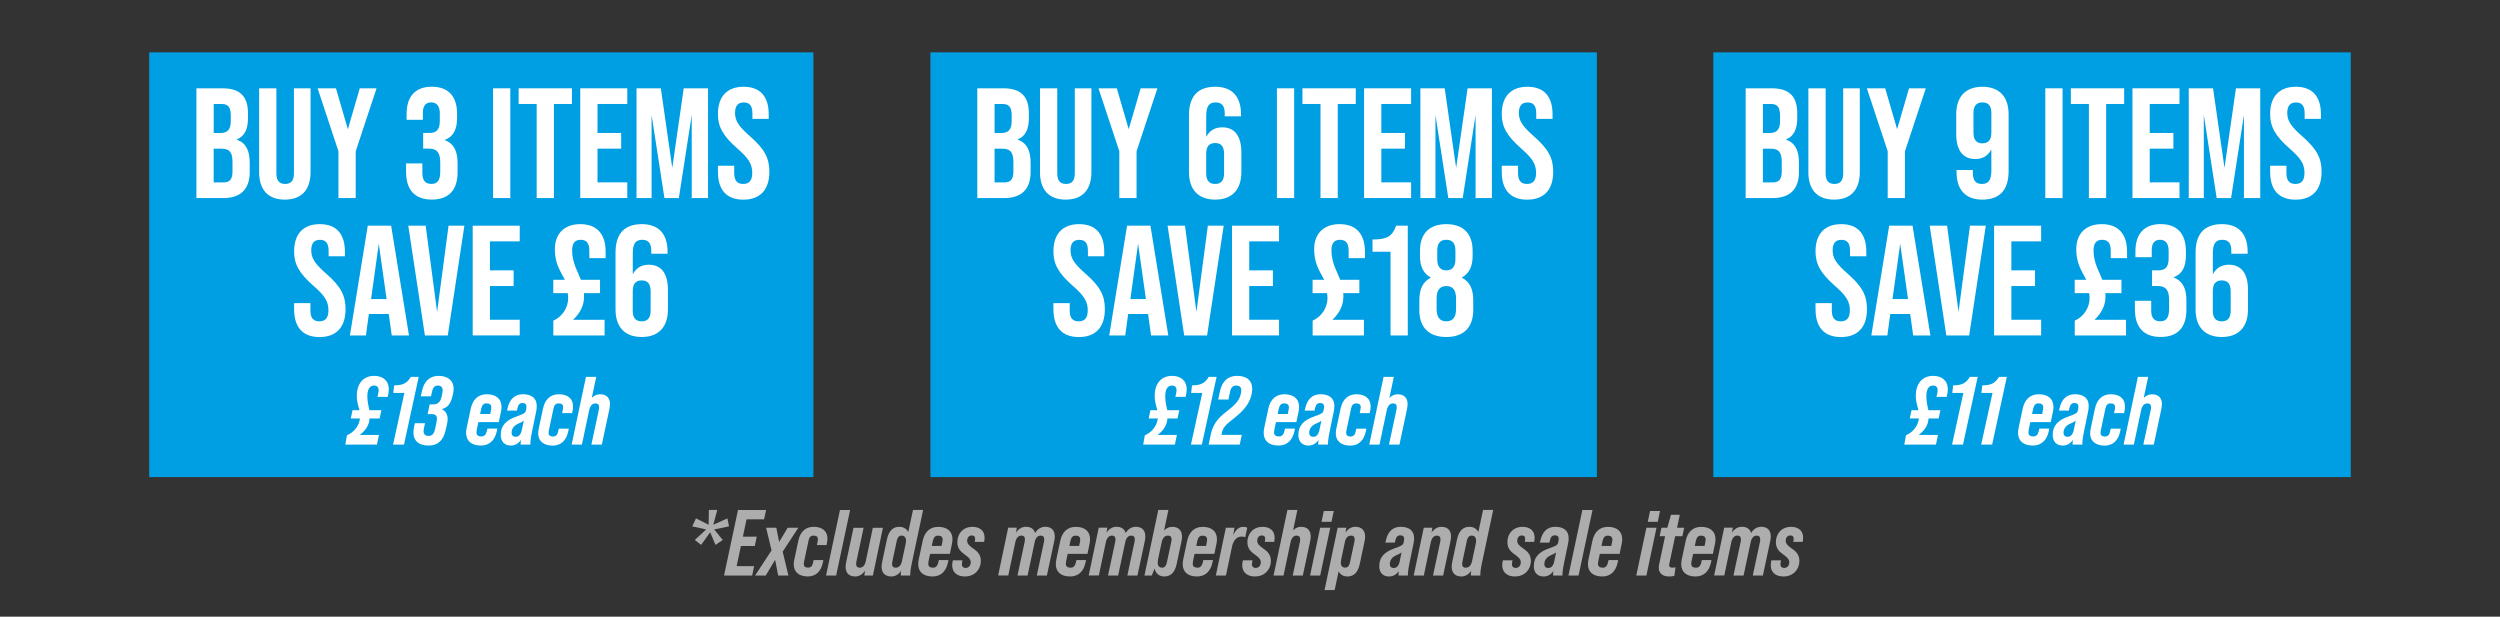 <?xml version="1.0" encoding="UTF-8"?><svg id="uuid-feca440b-3e41-4387-af4e-416154f32706" xmlns="http://www.w3.org/2000/svg" viewBox="0 0 900 222"><rect x="0" y="0" width="900" height="222" fill="#333333" stroke="none"/><g style="opacity:.6;"><path d="M250.14,194.38l4.08-3.78-4.99-1.11,1.32-2.87,4.55,2.29,.1-5.33h3.03l-1.45,5.33,5.09-2.29,.57,2.87-5.33,1.11,3.07,3.78-2.6,1.79-1.92-4.55-3.27,4.55-2.26-1.79Z" style="fill:#fff;"/><path d="M265.68,183.59h10.12l-.74,3.37h-6.31l-1.31,6.24h4.99l-.71,3.37h-4.99l-1.55,7.25h6.31l-.71,3.37h-10.12l5.02-23.61Z" style="fill:#fff;"/><path d="M277.76,198.12l-1.96-8.13h3.68l1.01,5.13,3.07-5.13h3.84l-5.63,8.6,2.06,8.6h-3.68l-1.11-5.67-3.37,5.67h-3.84l5.94-9.07Z" style="fill:#fff;"/><path d="M285.74,203.21c0-.51,.07-1.08,.2-1.69l1.48-6.95c.68-3.14,2.6-4.92,5.5-4.92s4.96,1.38,4.96,4.28c0,.54-.07,1.11-.2,1.72l-.13,.57h-3.47l.27-1.28c.07-.3,.1-.54,.1-.78,0-.94-.57-1.35-1.55-1.35-1.05,0-1.59,.61-1.82,1.79l-1.62,7.62c-.07,.3-.1,.57-.1,.81,0,.91,.57,1.32,1.52,1.32,1.05,0,1.59-.61,1.82-1.79l.2-.94h3.51l-.2,.98c-.64,3.03-2.46,4.92-5.4,4.92s-5.06-1.42-5.06-4.32Z" style="fill:#fff;"/><path d="M302.4,183.59h3.64l-5.03,23.61h-3.64l5.02-23.61Z" style="fill:#fff;"/><path d="M317.85,189.99l-3.61,17.2h-3.1l.3-1.79c-.88,1.38-2.16,2.13-3.58,2.13-2.12,0-3.44-1.18-3.44-3.44,0-.57,.07-1.21,.24-1.92l2.6-12.17h3.64l-2.56,11.97c-.1,.4-.13,.74-.13,1.05,0,.88,.41,1.35,1.32,1.35s1.79-.67,2.16-2.39l2.53-11.97h3.64Z" style="fill:#fff;"/><path d="M328.26,202.67c-.51,2.39-.61,3.94-.57,4.52h-3.37c-.1-.17-.03-.91,.1-1.75-.84,1.35-2.16,2.09-3.54,2.09-2.16,0-3.51-1.21-3.51-3.51,0-.57,.1-1.18,.24-1.89l1.69-7.96c.68-3.2,2.29-4.52,4.42-4.52,1.52,0,2.7,.71,3.24,1.92l1.72-7.99h3.64l-4.05,19.09Zm-3.54-.74l1.32-6.17c.1-.51,.13-.84,.13-1.15,0-1.28-.71-1.79-1.65-1.79-1.01,0-1.45,.81-1.69,1.89l-1.58,7.45c-.07,.3-.1,.61-.1,.88,0,.78,.27,1.32,1.32,1.32,.94,0,1.85-.54,2.26-2.43Z" style="fill:#fff;"/><path d="M342.9,194.11c0,.51-.07,1.08-.2,1.69l-.74,3.58h-7.12l-.57,2.66c-.07,.34-.1,.61-.1,.88,0,.98,.57,1.45,1.75,1.45,.94,0,1.59-.61,1.89-1.96l.17-.78h3.47l-.17,.81c-.67,3.27-2.63,5.09-5.56,5.09-3.37,0-5.16-1.69-5.16-4.45,0-.54,.07-1.11,.2-1.75l1.41-6.64c.68-3.2,2.63-5.02,5.56-5.02,3.1,0,5.16,1.48,5.16,4.45Zm-7.45,2.43h3.51l.3-1.45c.07-.3,.1-.57,.1-.78,0-1.05-.61-1.48-1.65-1.48-.98,0-1.59,.54-1.89,1.92l-.37,1.79Z" style="fill:#fff;"/><path d="M342.79,203.48c0-.47,.07-.94,.17-1.48l.07-.27h3.47l-.13,.57c-.07,.3-.1,.57-.1,.81,0,.91,.54,1.35,1.35,1.35,1.38,0,1.85-1.21,1.85-2.02,0-1.15-.91-1.89-1.96-2.66-1.35-.98-2.87-2.06-2.87-4.62,0-3.03,2.06-5.5,5.46-5.5,2.5,0,4.35,1.31,4.35,3.88,0,.51-.07,1.01-.17,1.52h-3.37c.07-.44,.13-.81,.13-1.15,0-.84-.54-1.15-1.18-1.15-1.25,0-1.69,1.08-1.69,1.89,0,1.18,.94,1.96,2.06,2.73,1.35,.94,2.87,2.06,2.87,4.55,0,2.9-2.06,5.6-5.77,5.6-2.7,0-4.55-1.45-4.55-4.05Z" style="fill:#fff;"/><path d="M379.72,193.1c0,.57-.07,1.21-.24,1.92l-2.6,12.17h-3.64l2.56-11.97c.1-.4,.13-.74,.13-1.05,0-.88-.4-1.35-1.31-1.35-.84,0-1.59,.54-2.02,1.85,0,.1-.03,.24-.07,.34l-2.6,12.17h-3.64l2.56-11.97c.1-.4,.13-.74,.13-1.05,0-.88-.4-1.35-1.31-1.35s-1.79,.68-2.16,2.39l-2.53,11.97h-3.64l3.61-17.2h3.1l-.3,1.79c.88-1.38,2.16-2.12,3.58-2.12,1.72,0,2.9,.77,3.31,2.26,.84-1.45,2.16-2.26,3.64-2.26,2.12,0,3.44,1.18,3.44,3.44Z" style="fill:#fff;"/><path d="M392.43,194.11c0,.51-.07,1.08-.2,1.69l-.74,3.58h-7.12l-.57,2.66c-.07,.34-.1,.61-.1,.88,0,.98,.57,1.45,1.75,1.45,.94,0,1.59-.61,1.89-1.96l.17-.78h3.47l-.17,.81c-.67,3.27-2.63,5.09-5.56,5.09-3.37,0-5.16-1.69-5.16-4.45,0-.54,.07-1.11,.2-1.75l1.41-6.64c.68-3.2,2.63-5.02,5.56-5.02,3.1,0,5.16,1.48,5.16,4.45Zm-7.45,2.43h3.51l.3-1.45c.07-.3,.1-.57,.1-.78,0-1.05-.61-1.48-1.65-1.48-.98,0-1.59,.54-1.89,1.92l-.37,1.79Z" style="fill:#fff;"/><path d="M412.32,193.1c0,.57-.07,1.21-.24,1.92l-2.6,12.17h-3.64l2.56-11.97c.1-.4,.13-.74,.13-1.05,0-.88-.4-1.35-1.31-1.35-.84,0-1.59,.54-2.02,1.85,0,.1-.03,.24-.07,.34l-2.6,12.17h-3.64l2.56-11.97c.1-.4,.13-.74,.13-1.05,0-.88-.4-1.35-1.31-1.35s-1.79,.68-2.16,2.39l-2.53,11.97h-3.64l3.61-17.2h3.1l-.3,1.79c.88-1.38,2.16-2.12,3.58-2.12,1.72,0,2.9,.77,3.31,2.26,.84-1.45,2.16-2.26,3.64-2.26,2.12,0,3.44,1.18,3.44,3.44Z" style="fill:#fff;"/><path d="M425.54,193.16c0,.57-.1,1.18-.24,1.89l-1.69,7.96c-.68,3.2-2.29,4.52-4.42,4.52-1.89,0-3.21-1.08-3.51-2.9l-1.05,2.56h-2.63l4.99-23.61h3.64l-1.55,7.39c.81-.84,1.82-1.31,2.93-1.31,2.16,0,3.51,1.21,3.51,3.51Zm-3.78,.98c0-.78-.27-1.32-1.31-1.32-.94,0-1.85,.54-2.26,2.43l-1.28,6.07c-.1,.57-.14,.94-.14,1.25,0,1.28,.68,1.79,1.62,1.79,1.01,0,1.45-.81,1.69-1.89l1.59-7.45c.07-.3,.1-.61,.1-.88Z" style="fill:#fff;"/><path d="M438.11,194.11c0,.51-.07,1.08-.2,1.69l-.74,3.58h-7.12l-.57,2.66c-.07,.34-.1,.61-.1,.88,0,.98,.57,1.45,1.75,1.45,.94,0,1.59-.61,1.89-1.96l.17-.78h3.47l-.17,.81c-.67,3.27-2.63,5.09-5.56,5.09-3.37,0-5.16-1.69-5.16-4.45,0-.54,.07-1.11,.2-1.75l1.41-6.64c.68-3.2,2.63-5.02,5.56-5.02,3.1,0,5.16,1.48,5.16,4.45Zm-7.45,2.43h3.51l.3-1.45c.07-.3,.1-.57,.1-.78,0-1.05-.61-1.48-1.65-1.48-.98,0-1.59,.54-1.89,1.92l-.37,1.79Z" style="fill:#fff;"/><path d="M449,189.99l-.71,3.41c-.27-.1-.71-.24-1.28-.24-1.65,0-2.8,1.11-3.41,3.27l-2.26,10.76h-3.64l3.61-17.2h3.1l-.44,2.7c.88-2.02,2.06-3.03,3.64-3.03,.47,0,1.05,.1,1.38,.34Z" style="fill:#fff;"/><path d="M447.21,203.48c0-.47,.07-.94,.17-1.48l.07-.27h3.47l-.13,.57c-.07,.3-.1,.57-.1,.81,0,.91,.54,1.35,1.35,1.35,1.38,0,1.85-1.21,1.85-2.02,0-1.15-.91-1.89-1.96-2.66-1.35-.98-2.87-2.06-2.87-4.62,0-3.03,2.06-5.5,5.46-5.5,2.5,0,4.35,1.31,4.35,3.88,0,.51-.07,1.01-.17,1.52h-3.37c.07-.44,.13-.81,.13-1.15,0-.84-.54-1.15-1.18-1.15-1.25,0-1.69,1.08-1.69,1.89,0,1.18,.94,1.96,2.06,2.73,1.35,.94,2.87,2.06,2.87,4.55,0,2.9-2.06,5.6-5.77,5.6-2.7,0-4.55-1.45-4.55-4.05Z" style="fill:#fff;"/><path d="M471.86,193.1c0,.57-.07,1.21-.24,1.92l-2.6,12.17h-3.64l2.56-11.97c.1-.4,.13-.74,.13-1.05,0-.88-.41-1.35-1.32-1.35s-1.75,.64-2.12,2.26l-2.56,12.11h-3.58l4.99-23.61h3.58l-1.55,7.35c.81-.84,1.79-1.28,2.9-1.28,2.12,0,3.44,1.18,3.44,3.44Z" style="fill:#fff;"/><path d="M475.26,189.99h3.64l-3.64,17.2h-3.64l3.64-17.2Zm1.32-6.04h3.57l-.81,3.91h-3.58l.81-3.91Z" style="fill:#fff;"/><path d="M491.45,193.16c0,.57-.1,1.18-.24,1.89l-1.69,7.96c-.67,3.2-2.29,4.52-4.42,4.52-1.48,0-2.63-.68-3.2-1.85l-1.42,6.74h-3.64l4.72-22.43h3.1l-.27,1.75c.84-1.35,2.13-2.09,3.54-2.09,2.16,0,3.51,1.21,3.51,3.51Zm-3.78,.98c0-.78-.27-1.32-1.31-1.32-.84,0-1.69,.44-2.12,1.92l-1.45,6.88c-.07,.4-.1,.71-.1,.94,0,1.28,.67,1.79,1.62,1.79,1.01,0,1.45-.81,1.69-1.89l1.59-7.45c.07-.3,.1-.61,.1-.88Z" style="fill:#fff;"/><path d="M509.08,193.74c0,.61-.07,1.32-.24,2.09l-1.42,6.85c-.51,2.39-.61,3.94-.57,4.52h-3.37c-.07-.17,0-.88,.1-1.65-.84,1.28-2.06,1.99-3.54,1.99-2.19,0-3.51-1.45-3.51-3.68,0-3.51,2.16-5.26,5.46-6.44,2.7-.94,3.1-1.21,3.31-2.13v.03l.1-.51c.07-.3,.1-.57,.1-.81,0-.88-.47-1.28-1.42-1.28s-1.52,.64-1.75,1.82l-.17,.81h-3.44l.24-.98c.71-3,2.46-4.72,5.29-4.72s4.82,1.25,4.82,4.08Zm-5.26,8.67l.74-3.54c-.34,.3-.91,.57-2.02,1.08-1.41,.64-2.22,1.75-2.22,3.14,0,.78,.4,1.38,1.42,1.38s1.69-.61,2.09-2.06Z" style="fill:#fff;"/><path d="M522.37,193.1c0,.57-.07,1.21-.24,1.92l-2.6,12.17h-3.64l2.56-11.97c.1-.4,.13-.74,.13-1.05,0-.88-.41-1.35-1.32-1.35s-1.72,.64-2.12,2.16l-2.56,12.21h-3.64l3.61-17.2h3.1l-.3,1.79c.88-1.38,2.16-2.12,3.58-2.12,2.12,0,3.44,1.18,3.44,3.44Z" style="fill:#fff;"/><path d="M533.49,202.67c-.51,2.39-.61,3.94-.57,4.52h-3.37c-.1-.17-.03-.91,.1-1.75-.84,1.35-2.16,2.09-3.54,2.09-2.16,0-3.51-1.21-3.51-3.51,0-.57,.1-1.18,.24-1.89l1.69-7.96c.68-3.2,2.29-4.52,4.42-4.52,1.52,0,2.7,.71,3.24,1.92l1.72-7.99h3.64l-4.05,19.09Zm-3.54-.74l1.32-6.17c.1-.51,.13-.84,.13-1.15,0-1.28-.71-1.79-1.65-1.79-1.01,0-1.45,.81-1.69,1.89l-1.58,7.45c-.07,.3-.1,.61-.1,.88,0,.78,.27,1.32,1.32,1.32,.94,0,1.85-.54,2.26-2.43Z" style="fill:#fff;"/><path d="M540.81,203.48c0-.47,.07-.94,.17-1.48l.07-.27h3.47l-.13,.57c-.07,.3-.1,.57-.1,.81,0,.91,.54,1.35,1.35,1.35,1.38,0,1.85-1.21,1.85-2.02,0-1.15-.91-1.89-1.96-2.66-1.35-.98-2.87-2.06-2.87-4.62,0-3.03,2.06-5.5,5.46-5.5,2.5,0,4.35,1.31,4.35,3.88,0,.51-.07,1.01-.17,1.52h-3.37c.07-.44,.13-.81,.13-1.15,0-.84-.54-1.15-1.18-1.15-1.25,0-1.69,1.08-1.69,1.89,0,1.18,.94,1.96,2.06,2.73,1.35,.94,2.87,2.06,2.87,4.55,0,2.9-2.06,5.6-5.77,5.6-2.7,0-4.55-1.45-4.55-4.05Z" style="fill:#fff;"/><path d="M564.72,193.74c0,.61-.07,1.32-.24,2.09l-1.42,6.85c-.51,2.39-.61,3.94-.57,4.52h-3.37c-.07-.17,0-.88,.1-1.65-.84,1.28-2.06,1.99-3.54,1.99-2.19,0-3.51-1.45-3.51-3.68,0-3.51,2.16-5.26,5.46-6.44,2.7-.94,3.1-1.21,3.31-2.13v.03l.1-.51c.07-.3,.1-.57,.1-.81,0-.88-.47-1.28-1.42-1.28s-1.52,.64-1.75,1.82l-.17,.81h-3.44l.24-.98c.71-3,2.46-4.72,5.29-4.72s4.82,1.25,4.82,4.08Zm-5.26,8.67l.74-3.54c-.34,.3-.91,.57-2.02,1.08-1.41,.64-2.22,1.75-2.22,3.14,0,.78,.4,1.38,1.42,1.38s1.69-.61,2.09-2.06Z" style="fill:#fff;"/><path d="M569.67,183.59h3.64l-5.03,23.61h-3.64l5.02-23.61Z" style="fill:#fff;"/><path d="M584,194.11c0,.51-.07,1.08-.2,1.69l-.74,3.58h-7.12l-.57,2.66c-.07,.34-.1,.61-.1,.88,0,.98,.57,1.45,1.75,1.45,.94,0,1.59-.61,1.89-1.96l.17-.78h3.47l-.17,.81c-.67,3.27-2.63,5.09-5.56,5.09-3.37,0-5.16-1.69-5.16-4.45,0-.54,.07-1.11,.2-1.75l1.41-6.64c.68-3.2,2.63-5.02,5.56-5.02,3.1,0,5.16,1.48,5.16,4.45Zm-7.45,2.43h3.51l.3-1.45c.07-.3,.1-.57,.1-.78,0-1.05-.61-1.48-1.65-1.48-.98,0-1.59,.54-1.89,1.92l-.37,1.79Z" style="fill:#fff;"/><path d="M592.7,189.99h3.64l-3.64,17.2h-3.64l3.64-17.2Zm1.32-6.04h3.58l-.81,3.91h-3.58l.81-3.91Z" style="fill:#fff;"/><path d="M600.96,203.01c-.03,.17-.07,.34-.07,.47,0,.74,.67,.88,1.25,.88,.37,0,.71-.07,1.05-.17l-.41,3.07c-.64,.24-1.31,.27-1.92,.27-2.26,0-3.71-1.11-3.71-3.17,0-.37,.03-.74,.13-1.15l2.16-10.18h-1.96l.64-3.04h2.12l1.31-4.65h3.17l-.98,4.65h2.56l-.64,3.04h-2.6l-2.12,9.98Z" style="fill:#fff;"/><path d="M617.58,194.11c0,.51-.07,1.08-.2,1.69l-.74,3.58h-7.12l-.57,2.66c-.07,.34-.1,.61-.1,.88,0,.98,.57,1.45,1.75,1.45,.94,0,1.59-.61,1.89-1.96l.17-.78h3.47l-.17,.81c-.67,3.27-2.63,5.09-5.56,5.09-3.37,0-5.16-1.69-5.16-4.45,0-.54,.07-1.11,.2-1.75l1.41-6.64c.68-3.2,2.63-5.02,5.56-5.02,3.1,0,5.16,1.48,5.16,4.45Zm-7.45,2.43h3.51l.3-1.45c.07-.3,.1-.57,.1-.78,0-1.05-.61-1.48-1.65-1.48-.98,0-1.59,.54-1.89,1.92l-.37,1.79Z" style="fill:#fff;"/><path d="M637.48,193.1c0,.57-.07,1.21-.24,1.92l-2.6,12.17h-3.64l2.56-11.97c.1-.4,.13-.74,.13-1.05,0-.88-.4-1.35-1.31-1.35-.84,0-1.59,.54-2.02,1.85,0,.1-.03,.24-.07,.34l-2.6,12.17h-3.64l2.56-11.97c.1-.4,.13-.74,.13-1.05,0-.88-.4-1.35-1.31-1.35s-1.79,.68-2.16,2.39l-2.53,11.97h-3.64l3.61-17.2h3.1l-.3,1.79c.88-1.38,2.16-2.12,3.58-2.12,1.72,0,2.9,.77,3.31,2.26,.84-1.45,2.16-2.26,3.64-2.26,2.12,0,3.44,1.18,3.44,3.44Z" style="fill:#fff;"/><path d="M637.47,203.48c0-.47,.07-.94,.17-1.48l.07-.27h3.47l-.13,.57c-.07,.3-.1,.57-.1,.81,0,.91,.54,1.35,1.35,1.35,1.38,0,1.85-1.21,1.85-2.02,0-1.15-.91-1.89-1.96-2.66-1.35-.98-2.87-2.06-2.87-4.62,0-3.03,2.06-5.5,5.46-5.5,2.5,0,4.35,1.31,4.35,3.88,0,.51-.07,1.01-.17,1.52h-3.37c.07-.44,.13-.81,.13-1.15,0-.84-.54-1.15-1.18-1.15-1.25,0-1.69,1.08-1.69,1.89,0,1.18,.94,1.96,2.06,2.73,1.35,.94,2.87,2.06,2.87,4.55,0,2.9-2.06,5.6-5.77,5.6-2.7,0-4.55-1.45-4.55-4.05Z" style="fill:#fff;"/></g><rect x="53.72" y="18.85" width="239.1" height="152.9" style="fill:#009fe3;"/><g><path d="M124.89,156.71c2.33-.98,4.01-3,4.53-5.23,.07-.31,.14-.59,.14-.84h-3.28l.63-2.96h2.51c-.56-1.88-.98-3.35-.98-5.19,0-4.18,2.2-7.18,6.27-7.18,3,0,5.26,1.6,5.26,4.88,0,.7-.1,1.39-.38,2.68h-3.69c.35-1.67,.42-1.92,.42-2.33,0-1.22-.66-1.74-1.67-1.74-2.02,0-2.4,2.16-2.4,3.97,0,2.16,.56,3.9,.73,4.91h4.32l-.63,2.96h-3.62c-.03,.38-.07,.66-.17,1.12-.31,1.5-1.29,3.28-3.38,4.81h6.94l-.73,3.49h-11.4l.59-3.35Z" style="fill:#fff;"/><path d="M145.59,141.45h-4.01l.31-2.72c3.24,0,4.67-.84,6.03-3.07h2.82l-5.3,24.4h-3.94l4.08-18.61Z" style="fill:#fff;"/><path d="M148.83,155.7c0-.59,.07-1.22,.21-1.92l.31-1.43h3.66l-.42,1.99c-.07,.31-.1,.59-.1,.87,0,1.22,.7,1.71,1.88,1.71,1.05,0,1.85-.56,2.27-2.51l.49-2.37c.1-.52,.17-.94,.17-1.29,0-1.19-.59-1.67-1.92-1.67h-1.43l.73-3.49h1.25c1.43,0,2.58-.63,3.03-2.72l.31-1.46c.07-.31,.1-.59,.1-.87,0-1.22-.7-1.74-1.74-1.74s-1.74,.59-2.06,2.06l-.42,1.81h-3.66l.42-1.92c.77-3.52,2.82-5.44,5.96-5.44s5.44,1.53,5.44,4.64c0,.59-.07,1.25-.24,1.95l-.1,.45c-.63,2.75-1.67,4.39-3.9,4.91v.04c1.39,.66,2.09,1.92,2.09,3.52,0,.49-.07,1.01-.17,1.53l-.59,2.65c-.8,3.52-2.82,5.4-6.03,5.4-3.69,0-5.54-1.78-5.54-4.71Z" style="fill:#fff;"/><path d="M180.55,146.53c0,.52-.07,1.12-.21,1.74l-.77,3.69h-7.35l-.59,2.75c-.07,.35-.1,.63-.1,.91,0,1.01,.59,1.5,1.81,1.5,.98,0,1.64-.63,1.95-2.02l.17-.8h3.59l-.17,.84c-.7,3.38-2.72,5.26-5.75,5.26-3.48,0-5.33-1.74-5.33-4.6,0-.56,.07-1.15,.21-1.81l1.46-6.87c.7-3.31,2.72-5.19,5.75-5.19,3.21,0,5.33,1.53,5.33,4.6Zm-7.7,2.51h3.62l.31-1.5c.07-.31,.1-.59,.1-.8,0-1.08-.63-1.53-1.71-1.53-1.01,0-1.64,.56-1.95,1.99l-.38,1.85Z" style="fill:#fff;"/><path d="M193.23,146.15c0,.63-.07,1.36-.24,2.16l-1.46,7.07c-.52,2.47-.63,4.08-.59,4.67h-3.49c-.07-.17,0-.91,.1-1.71-.87,1.32-2.13,2.06-3.66,2.06-2.27,0-3.62-1.5-3.62-3.8,0-3.62,2.23-5.44,5.65-6.66,2.79-.98,3.21-1.25,3.42-2.2v.03l.1-.52c.07-.31,.1-.59,.1-.84,0-.91-.49-1.32-1.46-1.32s-1.57,.66-1.81,1.88l-.17,.84h-3.56l.24-1.01c.73-3.1,2.54-4.88,5.47-4.88s4.98,1.29,4.98,4.22Zm-5.44,8.96l.77-3.66c-.35,.31-.94,.59-2.09,1.12-1.46,.66-2.3,1.81-2.3,3.24,0,.8,.42,1.43,1.46,1.43s1.74-.63,2.16-2.13Z" style="fill:#fff;"/><path d="M193.76,155.94c0-.52,.07-1.12,.21-1.74l1.53-7.18c.7-3.24,2.68-5.09,5.68-5.09s5.12,1.43,5.12,4.43c0,.56-.07,1.15-.21,1.78l-.14,.59h-3.59l.28-1.32c.07-.31,.1-.56,.1-.8,0-.98-.59-1.39-1.6-1.39-1.08,0-1.64,.63-1.88,1.85l-1.67,7.88c-.07,.31-.1,.59-.1,.84,0,.94,.59,1.36,1.57,1.36,1.08,0,1.64-.63,1.88-1.85l.21-.98h3.62l-.21,1.01c-.66,3.14-2.54,5.09-5.58,5.09s-5.23-1.46-5.23-4.46Z" style="fill:#fff;"/><path d="M219.58,145.49c0,.59-.07,1.25-.24,1.99l-2.68,12.58h-3.76l2.65-12.37c.1-.42,.14-.77,.14-1.08,0-.91-.42-1.39-1.36-1.39s-1.81,.66-2.2,2.33l-2.65,12.51h-3.69l5.16-24.4h3.69l-1.6,7.6c.84-.87,1.85-1.32,3-1.32,2.2,0,3.56,1.22,3.56,3.55Z" style="fill:#fff;"/></g><rect x="616.79" y="18.85" width="229.48" height="152.9" style="fill:#009fe3;"/><g><path d="M686.13,156.71c2.33-.98,4.01-3,4.53-5.23,.07-.31,.14-.59,.14-.84h-3.28l.63-2.96h2.51c-.56-1.88-.98-3.35-.98-5.19,0-4.18,2.2-7.18,6.27-7.18,3,0,5.26,1.6,5.26,4.88,0,.7-.1,1.39-.38,2.68h-3.69c.35-1.67,.42-1.92,.42-2.33,0-1.22-.66-1.74-1.67-1.74-2.02,0-2.4,2.16-2.4,3.97,0,2.16,.56,3.9,.73,4.91h4.32l-.63,2.96h-3.62c-.03,.38-.07,.66-.17,1.12-.31,1.5-1.29,3.28-3.38,4.81h6.94l-.73,3.49h-11.4l.59-3.35Z" style="fill:#fff;"/><path d="M706.83,141.45h-4.01l.31-2.72c3.24,0,4.67-.84,6.03-3.07h2.82l-5.3,24.4h-3.94l4.08-18.61Z" style="fill:#fff;"/><path d="M717.32,141.45h-4.01l.31-2.72c3.24,0,4.67-.84,6.03-3.07h2.82l-5.3,24.4h-3.94l4.08-18.61Z" style="fill:#fff;"/><path d="M739.25,146.53c0,.52-.07,1.12-.21,1.74l-.77,3.69h-7.35l-.59,2.75c-.07,.35-.1,.63-.1,.91,0,1.01,.59,1.5,1.81,1.5,.98,0,1.64-.63,1.95-2.02l.17-.8h3.59l-.17,.84c-.7,3.38-2.72,5.26-5.75,5.26-3.48,0-5.33-1.74-5.33-4.6,0-.56,.07-1.15,.21-1.81l1.46-6.87c.7-3.31,2.72-5.19,5.75-5.19,3.21,0,5.33,1.53,5.33,4.6Zm-7.7,2.51h3.62l.31-1.5c.07-.31,.1-.59,.1-.8,0-1.08-.63-1.53-1.71-1.53-1.01,0-1.64,.56-1.95,1.99l-.38,1.85Z" style="fill:#fff;"/><path d="M751.93,146.15c0,.63-.07,1.36-.24,2.16l-1.46,7.07c-.52,2.47-.63,4.08-.59,4.67h-3.49c-.07-.17,0-.91,.1-1.71-.87,1.32-2.13,2.06-3.66,2.06-2.27,0-3.62-1.5-3.62-3.8,0-3.62,2.23-5.44,5.65-6.66,2.79-.98,3.21-1.25,3.42-2.2v.03l.1-.52c.07-.31,.1-.59,.1-.84,0-.91-.49-1.32-1.46-1.32s-1.57,.66-1.81,1.88l-.17,.84h-3.55l.24-1.01c.73-3.1,2.54-4.88,5.47-4.88s4.98,1.29,4.98,4.22Zm-5.44,8.96l.77-3.66c-.35,.31-.94,.59-2.09,1.12-1.46,.66-2.3,1.81-2.3,3.24,0,.8,.42,1.43,1.46,1.43s1.74-.63,2.16-2.13Z" style="fill:#fff;"/><path d="M752.46,155.94c0-.52,.07-1.12,.21-1.74l1.53-7.18c.7-3.24,2.68-5.09,5.68-5.09s5.12,1.43,5.12,4.43c0,.56-.07,1.15-.21,1.78l-.14,.59h-3.59l.28-1.32c.07-.31,.1-.56,.1-.8,0-.98-.59-1.39-1.6-1.39-1.08,0-1.64,.63-1.88,1.85l-1.67,7.88c-.07,.31-.1,.59-.1,.84,0,.94,.59,1.36,1.57,1.36,1.08,0,1.64-.63,1.88-1.85l.21-.98h3.62l-.21,1.01c-.66,3.14-2.54,5.09-5.58,5.09s-5.23-1.46-5.23-4.46Z" style="fill:#fff;"/><path d="M778.28,145.49c0,.59-.07,1.25-.24,1.99l-2.68,12.58h-3.76l2.65-12.37c.1-.42,.14-.77,.14-1.08,0-.91-.42-1.39-1.36-1.39s-1.81,.66-2.2,2.33l-2.65,12.51h-3.69l5.16-24.4h3.69l-1.6,7.6c.84-.87,1.85-1.32,3-1.32,2.2,0,3.56,1.22,3.56,3.55Z" style="fill:#fff;"/></g><rect x="334.96" y="18.85" width="239.92" height="152.9" style="fill:#009fe3;"/><g><path d="M412.13,156.71c2.33-.98,4.01-3,4.53-5.23,.07-.31,.14-.59,.14-.84h-3.28l.63-2.96h2.51c-.56-1.88-.98-3.35-.98-5.19,0-4.18,2.2-7.18,6.27-7.18,3,0,5.26,1.6,5.26,4.88,0,.7-.1,1.39-.38,2.68h-3.69c.35-1.67,.42-1.92,.42-2.33,0-1.22-.66-1.74-1.67-1.74-2.02,0-2.4,2.16-2.4,3.97,0,2.16,.56,3.9,.73,4.91h4.32l-.63,2.96h-3.62c-.03,.38-.07,.66-.17,1.12-.31,1.5-1.29,3.28-3.38,4.81h6.94l-.73,3.49h-11.4l.59-3.35Z" style="fill:#fff;"/><path d="M432.83,141.45h-4.01l.31-2.72c3.24,0,4.67-.84,6.03-3.07h2.82l-5.3,24.4h-3.94l4.08-18.61Z" style="fill:#fff;"/><path d="M435.8,156.71c.77-3.55,2.2-5.85,5.68-8.5,3.56-2.75,4.74-4.25,5.23-6.48,.1-.45,.14-.87,.14-1.22,0-1.29-.73-1.71-1.85-1.71s-1.81,.66-2.16,2.16l-.59,2.86h-3.69l.63-3c.77-3.55,2.86-5.51,6.1-5.51,3.66,0,5.51,1.74,5.51,4.74,0,.59-.1,1.25-.24,1.95-.63,2.89-2.33,5.54-6.66,8.85-2.79,2.13-3.66,3.24-4.01,4.91l-.17,.8h7.32l-.73,3.49h-11.19l.7-3.35Z" style="fill:#fff;"/><path d="M467.68,146.53c0,.52-.07,1.12-.21,1.74l-.77,3.69h-7.35l-.59,2.75c-.07,.35-.1,.63-.1,.91,0,1.01,.59,1.5,1.81,1.5,.98,0,1.64-.63,1.95-2.02l.17-.8h3.59l-.17,.84c-.7,3.38-2.72,5.26-5.75,5.26-3.48,0-5.33-1.74-5.33-4.6,0-.56,.07-1.15,.21-1.81l1.46-6.87c.7-3.31,2.72-5.19,5.75-5.19,3.21,0,5.33,1.53,5.33,4.6Zm-7.7,2.51h3.62l.31-1.5c.07-.31,.1-.59,.1-.8,0-1.08-.63-1.53-1.71-1.53-1.01,0-1.64,.56-1.95,1.99l-.38,1.85Z" style="fill:#fff;"/><path d="M480.37,146.15c0,.63-.07,1.36-.24,2.16l-1.46,7.07c-.52,2.47-.63,4.08-.59,4.67h-3.49c-.07-.17,0-.91,.1-1.71-.87,1.32-2.13,2.06-3.66,2.06-2.27,0-3.62-1.5-3.62-3.8,0-3.62,2.23-5.44,5.65-6.66,2.79-.98,3.21-1.25,3.42-2.2v.03l.1-.52c.07-.31,.1-.59,.1-.84,0-.91-.49-1.32-1.46-1.32s-1.57,.66-1.81,1.88l-.17,.84h-3.55l.24-1.01c.73-3.1,2.54-4.88,5.47-4.88s4.98,1.29,4.98,4.22Zm-5.44,8.96l.77-3.66c-.35,.31-.94,.59-2.09,1.12-1.46,.66-2.3,1.81-2.3,3.24,0,.8,.42,1.43,1.46,1.43s1.74-.63,2.16-2.13Z" style="fill:#fff;"/><path d="M480.89,155.94c0-.52,.07-1.12,.21-1.74l1.53-7.18c.7-3.24,2.68-5.09,5.68-5.09s5.12,1.43,5.12,4.43c0,.56-.07,1.15-.21,1.78l-.14,.59h-3.59l.28-1.32c.07-.31,.1-.56,.1-.8,0-.98-.59-1.39-1.6-1.39-1.08,0-1.64,.63-1.88,1.85l-1.67,7.88c-.07,.31-.1,.59-.1,.84,0,.94,.59,1.36,1.57,1.36,1.08,0,1.64-.63,1.88-1.85l.21-.98h3.62l-.21,1.01c-.66,3.14-2.54,5.09-5.58,5.09s-5.23-1.46-5.23-4.46Z" style="fill:#fff;"/><path d="M506.72,145.49c0,.59-.07,1.25-.24,1.99l-2.68,12.58h-3.76l2.65-12.37c.1-.42,.14-.77,.14-1.08,0-.91-.42-1.39-1.36-1.39s-1.81,.66-2.2,2.33l-2.65,12.51h-3.69l5.16-24.4h3.69l-1.6,7.6c.84-.87,1.85-1.32,3-1.32,2.2,0,3.56,1.22,3.56,3.55Z" style="fill:#fff;"/></g><g><path d="M351.83,31.79h9.37c6.43,0,9.2,2.99,9.2,9.09v1.58c0,4.06-1.24,6.6-4.01,7.73v.11c3.33,1.13,4.63,4.06,4.63,8.24v3.39c0,6.1-3.22,9.37-9.43,9.37h-9.76V31.79Zm8.64,16.09c2.31,0,3.73-1.02,3.73-4.18v-2.2c0-2.82-.96-4.06-3.16-4.06h-2.99v10.44h2.43Zm1.13,17.78c2.09,0,3.22-.96,3.22-3.89v-3.44c0-3.67-1.19-4.8-4.01-4.8h-2.77v12.14h3.56Z" style="fill:#fff;"/><path d="M374.4,61.93V31.79h6.21v30.59c0,2.82,1.19,3.84,3.16,3.84s3.16-1.02,3.16-3.84V31.79h5.98v30.14c0,6.32-3.16,9.93-9.26,9.93s-9.26-3.61-9.26-9.93Z" style="fill:#fff;"/><path d="M402.96,54.48l-7.51-22.69h6.6l4.29,14.73,4.29-14.73h6.04l-7.51,22.69v16.82h-6.21v-16.82Z" style="fill:#fff;"/><path d="M428.03,61.93v-20.43c0-6.66,3.05-10.27,9.48-10.27,6.1,0,9.26,3.61,9.26,9.93v.73h-5.87v-1.13c0-2.82-1.24-3.89-3.22-3.89-2.2,0-3.44,1.07-3.44,4.85v7.56c1.24-2.31,3.16-3.44,5.76-3.44,4.57,0,6.89,3.22,6.89,9.03v7.06c0,6.32-3.33,9.93-9.43,9.93s-9.43-3.61-9.43-9.93Zm12.64,.45v-7c0-2.65-1.07-3.89-3.22-3.89s-3.22,1.24-3.22,3.89v7c0,2.6,1.07,3.84,3.22,3.84s3.22-1.24,3.22-3.84Z" style="fill:#fff;"/><path d="M459.69,31.79h6.21v39.51h-6.21V31.79Z" style="fill:#fff;"/><path d="M475.38,37.43h-6.49v-5.64h19.19v5.64h-6.49v33.87h-6.21V37.43Z" style="fill:#fff;"/><path d="M491.07,31.79h16.93v5.64h-10.72v10.44h8.52v5.64h-8.52v12.14h10.72v5.64h-16.93V31.79Z" style="fill:#fff;"/><path d="M511.34,31.79h8.75l4.12,28.67,4.12-28.67h8.75v39.51h-5.87v-29.91l-4.63,29.91h-5.19l-4.63-29.91v29.91h-5.42V31.79Z" style="fill:#fff;"/><path d="M540.63,61.93v-2.26h5.87v2.71c0,2.82,1.24,3.84,3.22,3.84s3.27-1.02,3.27-3.95c0-3.27-1.35-5.31-5.42-8.86-5.19-4.57-6.94-7.85-6.94-12.36,0-6.21,3.22-9.82,9.26-9.82s9.03,3.61,9.03,9.93v1.64h-5.87v-2.03c0-2.82-1.13-3.89-3.1-3.89s-3.16,1.07-3.16,3.78c0,2.88,1.41,4.91,5.47,8.47,5.19,4.57,6.89,7.79,6.89,12.7,0,6.43-3.27,10.05-9.37,10.05s-9.14-3.61-9.14-9.93Z" style="fill:#fff;"/></g><g><path d="M70.71,31.79h9.37c6.43,0,9.2,2.99,9.2,9.09v1.58c0,4.06-1.24,6.6-4.01,7.73v.11c3.33,1.13,4.63,4.06,4.63,8.24v3.39c0,6.1-3.22,9.37-9.43,9.37h-9.76V31.79Zm8.64,16.09c2.31,0,3.73-1.02,3.73-4.18v-2.2c0-2.82-.96-4.06-3.16-4.06h-2.99v10.44h2.43Zm1.13,17.78c2.09,0,3.22-.96,3.22-3.89v-3.44c0-3.67-1.19-4.8-4.01-4.8h-2.77v12.14h3.56Z" style="fill:#fff;"/><path d="M93.29,61.93V31.79h6.21v30.59c0,2.82,1.19,3.84,3.16,3.84s3.16-1.02,3.16-3.84V31.79h5.98v30.14c0,6.32-3.16,9.93-9.26,9.93s-9.26-3.61-9.26-9.93Z" style="fill:#fff;"/><path d="M121.85,54.48l-7.51-22.69h6.6l4.29,14.73,4.29-14.73h6.04l-7.51,22.69v16.82h-6.21v-16.82Z" style="fill:#fff;"/><path d="M146.18,62.04v-3.22h5.87v3.5c0,2.82,1.24,3.89,3.22,3.89s3.22-.96,3.22-4.46v-3.22c0-3.67-1.24-5.02-4.06-5.02h-2.09v-5.64h2.26c2.31,0,3.73-1.02,3.73-4.18v-2.88c0-2.82-1.3-3.95-3.1-3.95s-2.99,1.07-2.99,3.67v2.6h-5.87v-2.09c0-6.32,3.16-9.82,9.09-9.82s9.09,3.44,9.09,9.76v1.41c0,4.23-1.35,6.83-4.4,7.96v.11c3.33,1.24,4.57,4.12,4.57,8.13v3.5c0,6.32-3.16,9.76-9.26,9.76s-9.26-3.5-9.26-9.82Z" style="fill:#fff;"/><path d="M177.5,31.79h6.21v39.51h-6.21V31.79Z" style="fill:#fff;"/><path d="M193.2,37.43h-6.49v-5.64h19.19v5.64h-6.49v33.87h-6.21V37.43Z" style="fill:#fff;"/><path d="M208.89,31.79h16.93v5.64h-10.72v10.44h8.52v5.64h-8.52v12.14h10.72v5.64h-16.93V31.79Z" style="fill:#fff;"/><path d="M229.15,31.79h8.75l4.12,28.67,4.12-28.67h8.75v39.51h-5.87v-29.91l-4.63,29.91h-5.19l-4.63-29.91v29.91h-5.42V31.79Z" style="fill:#fff;"/><path d="M258.45,61.93v-2.26h5.87v2.71c0,2.82,1.24,3.84,3.22,3.84s3.27-1.02,3.27-3.95c0-3.27-1.35-5.31-5.42-8.86-5.19-4.57-6.94-7.85-6.94-12.36,0-6.21,3.22-9.82,9.26-9.82s9.03,3.61,9.03,9.93v1.64h-5.87v-2.03c0-2.82-1.13-3.89-3.1-3.89s-3.16,1.07-3.16,3.78c0,2.88,1.41,4.91,5.47,8.47,5.19,4.57,6.89,7.79,6.89,12.7,0,6.43-3.27,10.05-9.37,10.05s-9.14-3.61-9.14-9.93Z" style="fill:#fff;"/></g><g><path d="M628.44,31.79h9.37c6.43,0,9.2,2.99,9.2,9.09v1.58c0,4.06-1.24,6.6-4.01,7.73v.11c3.33,1.13,4.63,4.06,4.63,8.24v3.39c0,6.1-3.22,9.37-9.43,9.37h-9.76V31.79Zm8.64,16.09c2.31,0,3.73-1.02,3.73-4.18v-2.2c0-2.82-.96-4.06-3.16-4.06h-2.99v10.44h2.43Zm1.13,17.78c2.09,0,3.22-.96,3.22-3.89v-3.44c0-3.67-1.19-4.8-4.01-4.8h-2.77v12.14h3.56Z" style="fill:#fff;"/><path d="M651.02,61.93V31.79h6.21v30.59c0,2.82,1.19,3.84,3.16,3.84s3.16-1.02,3.16-3.84V31.79h5.98v30.14c0,6.32-3.16,9.93-9.26,9.93s-9.26-3.61-9.26-9.93Z" style="fill:#fff;"/><path d="M679.58,54.48l-7.51-22.69h6.6l4.29,14.73,4.29-14.73h6.04l-7.51,22.69v16.82h-6.21v-16.82Z" style="fill:#fff;"/><path d="M704.36,61.93v-.73h5.87v1.13c0,2.82,1.24,3.89,3.22,3.89,2.2,0,3.44-1.07,3.44-4.85v-7.56c-1.24,2.31-3.16,3.44-5.76,3.44-4.57,0-6.89-3.22-6.89-9.03v-7.06c0-6.32,3.33-9.93,9.43-9.93s9.43,3.61,9.43,9.93v20.43c0,6.66-3.05,10.27-9.48,10.27-6.1,0-9.26-3.61-9.26-9.93Zm12.53-14.22v-7c0-2.6-1.07-3.84-3.22-3.84s-3.22,1.24-3.22,3.84v7c0,2.65,1.07,3.89,3.22,3.89s3.22-1.24,3.22-3.89Z" style="fill:#fff;"/><path d="M736.31,31.79h6.21v39.51h-6.21V31.79Z" style="fill:#fff;"/><path d="M752,37.43h-6.49v-5.64h19.19v5.64h-6.49v33.87h-6.21V37.43Z" style="fill:#fff;"/><path d="M767.69,31.79h16.93v5.64h-10.72v10.44h8.52v5.64h-8.52v12.14h10.72v5.64h-16.93V31.79Z" style="fill:#fff;"/><path d="M787.95,31.79h8.75l4.12,28.67,4.12-28.67h8.75v39.51h-5.87v-29.91l-4.63,29.91h-5.19l-4.63-29.91v29.91h-5.42V31.79Z" style="fill:#fff;"/><path d="M817.25,61.93v-2.26h5.87v2.71c0,2.82,1.24,3.84,3.22,3.84s3.27-1.02,3.27-3.95c0-3.27-1.35-5.31-5.42-8.86-5.19-4.57-6.94-7.85-6.94-12.36,0-6.21,3.22-9.82,9.26-9.82s9.03,3.61,9.03,9.93v1.64h-5.87v-2.03c0-2.82-1.13-3.89-3.1-3.89s-3.16,1.07-3.16,3.78c0,2.88,1.41,4.91,5.47,8.47,5.19,4.57,6.89,7.79,6.89,12.7,0,6.43-3.27,10.05-9.37,10.05s-9.14-3.61-9.14-9.93Z" style="fill:#fff;"/></g><g><path d="M379.23,111.39v-2.26h5.87v2.71c0,2.82,1.24,3.84,3.22,3.84s3.27-1.02,3.27-3.95c0-3.27-1.35-5.31-5.42-8.86-5.19-4.57-6.94-7.85-6.94-12.36,0-6.21,3.22-9.82,9.26-9.82s9.03,3.61,9.03,9.93v1.64h-5.87v-2.03c0-2.82-1.13-3.89-3.1-3.89s-3.16,1.07-3.16,3.78c0,2.88,1.41,4.91,5.47,8.47,5.19,4.57,6.89,7.79,6.89,12.7,0,6.43-3.27,10.05-9.37,10.05s-9.14-3.61-9.14-9.93Z" style="fill:#fff;"/><path d="M413.32,113.03h-7.17l-1.07,7.73h-5.76l6.43-39.51h8.41l6.43,39.51h-6.21l-1.07-7.73Zm-.79-5.36l-2.82-19.92-2.77,19.92h5.59Z" style="fill:#fff;"/><path d="M420.32,81.25h6.27l4.12,31.04,4.12-31.04h5.7l-5.98,39.51h-8.24l-5.98-39.51Z" style="fill:#fff;"/><path d="M443.52,81.25h16.93v5.64h-10.72v10.44h8.52v5.64h-8.52v12.14h10.72v5.64h-16.93v-39.51Z" style="fill:#fff;"/><path d="M472.53,115.46c3.44-1.58,5.36-4.85,5.36-8.13,0-.62-.06-1.24-.17-1.81h-5.19v-4.8h4.18c-2.09-3.78-3.61-6.32-3.61-11.06,0-5.19,3.1-8.97,9.14-8.97s9.14,3.61,9.14,9.93v2.31h-5.87v-2.71c0-2.82-1.13-3.89-3.1-3.89s-3.1,1.07-3.1,3.89c0,4.46,2.31,8.13,3.16,10.5h6.89v4.8h-5.81c.06,.4,.06,.85,.06,1.3,0,2.71-1.13,5.7-3.95,8.3h11.35v5.64h-18.46v-5.31Z" style="fill:#fff;"/><path d="M500.59,90.62h-6.49v-4.4c5.25,0,7.11-1.13,8.52-4.97h4.18v39.51h-6.21v-30.14Z" style="fill:#fff;"/><path d="M510.97,111.56v-3.5c0-3.78,1.13-6.55,4.06-8.07v-.11c-2.6-1.41-3.84-3.89-3.84-7.79v-1.75c0-6.32,3.44-9.65,9.48-9.65s9.48,3.33,9.48,9.65v1.75c0,3.89-1.3,6.38-3.84,7.79v.11c2.94,1.52,4.06,4.29,4.06,8.07v3.5c0,6.32-3.44,9.76-9.71,9.76s-9.71-3.44-9.71-9.76Zm13.21-.34v-3.78c0-2.99-1.19-4.46-3.5-4.46s-3.5,1.47-3.5,4.46v3.78c0,2.99,1.19,4.46,3.5,4.46s3.5-1.47,3.5-4.46Zm-.23-17.84v-3.22c0-2.6-1.13-3.84-3.27-3.84s-3.27,1.24-3.27,3.84v3.22c0,2.6,1.13,3.95,3.27,3.95s3.27-1.35,3.27-3.95Z" style="fill:#fff;"/></g><g><path d="M105.88,111.39v-2.26h5.87v2.71c0,2.82,1.24,3.84,3.22,3.84s3.27-1.02,3.27-3.95c0-3.27-1.35-5.31-5.42-8.86-5.19-4.57-6.94-7.85-6.94-12.36,0-6.21,3.22-9.82,9.26-9.82s9.03,3.61,9.03,9.93v1.64h-5.87v-2.03c0-2.82-1.13-3.89-3.1-3.89s-3.16,1.07-3.16,3.78c0,2.88,1.41,4.91,5.47,8.47,5.19,4.57,6.89,7.79,6.89,12.7,0,6.43-3.27,10.05-9.37,10.05s-9.14-3.61-9.14-9.93Z" style="fill:#fff;"/><path d="M139.97,113.03h-7.17l-1.07,7.73h-5.76l6.43-39.51h8.41l6.43,39.51h-6.21l-1.07-7.73Zm-.79-5.36l-2.82-19.92-2.77,19.92h5.59Z" style="fill:#fff;"/><path d="M146.97,81.25h6.27l4.12,31.04,4.12-31.04h5.7l-5.98,39.51h-8.24l-5.98-39.51Z" style="fill:#fff;"/><path d="M170.17,81.25h16.93v5.64h-10.72v10.44h8.52v5.64h-8.52v12.14h10.72v5.64h-16.93v-39.51Z" style="fill:#fff;"/><path d="M199.18,115.46c3.44-1.58,5.36-4.85,5.36-8.13,0-.62-.06-1.24-.17-1.81h-5.19v-4.8h4.18c-2.09-3.78-3.61-6.32-3.61-11.06,0-5.19,3.1-8.97,9.14-8.97s9.14,3.61,9.14,9.93v2.31h-5.87v-2.71c0-2.82-1.13-3.89-3.1-3.89s-3.1,1.07-3.1,3.89c0,4.46,2.31,8.13,3.16,10.5h6.89v4.8h-5.81c.06,.4,.06,.85,.06,1.3,0,2.71-1.13,5.7-3.95,8.3h11.34v5.64h-18.46v-5.31Z" style="fill:#fff;"/><path d="M221.59,111.39v-20.43c0-6.66,3.05-10.27,9.48-10.27,6.1,0,9.26,3.61,9.26,9.93v.73h-5.87v-1.13c0-2.82-1.24-3.89-3.22-3.89-2.2,0-3.44,1.07-3.44,4.85v7.56c1.24-2.31,3.16-3.44,5.76-3.44,4.57,0,6.89,3.22,6.89,9.03v7.06c0,6.32-3.33,9.93-9.43,9.93s-9.43-3.61-9.43-9.93Zm12.64,.45v-7c0-2.65-1.07-3.89-3.22-3.89s-3.22,1.24-3.22,3.89v7c0,2.6,1.07,3.84,3.22,3.84s3.22-1.24,3.22-3.84Z" style="fill:#fff;"/></g><g><path d="M653.59,111.39v-2.26h5.87v2.71c0,2.82,1.24,3.84,3.22,3.84s3.27-1.02,3.27-3.95c0-3.27-1.35-5.31-5.42-8.86-5.19-4.57-6.94-7.85-6.94-12.36,0-6.21,3.22-9.82,9.26-9.82s9.03,3.61,9.03,9.93v1.64h-5.87v-2.03c0-2.82-1.13-3.89-3.1-3.89s-3.16,1.07-3.16,3.78c0,2.88,1.41,4.91,5.47,8.47,5.19,4.57,6.89,7.79,6.89,12.7,0,6.43-3.27,10.05-9.37,10.05s-9.14-3.61-9.14-9.93Z" style="fill:#fff;"/><path d="M687.68,113.03h-7.17l-1.07,7.73h-5.76l6.43-39.51h8.41l6.43,39.51h-6.21l-1.07-7.73Zm-.79-5.36l-2.82-19.92-2.77,19.92h5.59Z" style="fill:#fff;"/><path d="M694.68,81.25h6.27l4.12,31.04,4.12-31.04h5.7l-5.98,39.51h-8.24l-5.98-39.51Z" style="fill:#fff;"/><path d="M717.88,81.25h16.93v5.64h-10.72v10.44h8.52v5.64h-8.52v12.14h10.72v5.64h-16.93v-39.51Z" style="fill:#fff;"/><path d="M746.89,115.46c3.44-1.58,5.36-4.85,5.36-8.13,0-.62-.06-1.24-.17-1.81h-5.19v-4.8h4.18c-2.09-3.78-3.61-6.32-3.61-11.06,0-5.19,3.1-8.97,9.14-8.97s9.14,3.61,9.14,9.93v2.31h-5.87v-2.71c0-2.82-1.13-3.89-3.1-3.89s-3.1,1.07-3.1,3.89c0,4.46,2.31,8.13,3.16,10.5h6.89v4.8h-5.81c.06,.4,.06,.85,.06,1.3,0,2.71-1.13,5.7-3.95,8.3h11.35v5.64h-18.46v-5.31Z" style="fill:#fff;"/><path d="M768.56,111.5v-3.22h5.87v3.5c0,2.82,1.24,3.89,3.22,3.89s3.22-.96,3.22-4.46v-3.22c0-3.67-1.24-5.02-4.06-5.02h-2.09v-5.64h2.26c2.31,0,3.73-1.02,3.73-4.18v-2.88c0-2.82-1.3-3.95-3.1-3.95s-2.99,1.07-2.99,3.67v2.6h-5.87v-2.09c0-6.32,3.16-9.82,9.09-9.82s9.09,3.44,9.09,9.76v1.41c0,4.23-1.35,6.83-4.4,7.96v.11c3.33,1.24,4.57,4.12,4.57,8.13v3.5c0,6.32-3.16,9.76-9.26,9.76s-9.26-3.5-9.26-9.82Z" style="fill:#fff;"/><path d="M790.41,111.39v-20.43c0-6.66,3.05-10.27,9.48-10.27,6.1,0,9.26,3.61,9.26,9.93v.73h-5.87v-1.13c0-2.82-1.24-3.89-3.22-3.89-2.2,0-3.44,1.07-3.44,4.85v7.56c1.24-2.31,3.16-3.44,5.76-3.44,4.57,0,6.89,3.22,6.89,9.03v7.06c0,6.32-3.33,9.93-9.43,9.93s-9.43-3.61-9.43-9.93Zm12.64,.45v-7c0-2.65-1.07-3.89-3.22-3.89s-3.22,1.24-3.22,3.89v7c0,2.6,1.07,3.84,3.22,3.84s3.22-1.24,3.22-3.84Z" style="fill:#fff;"/></g></svg>